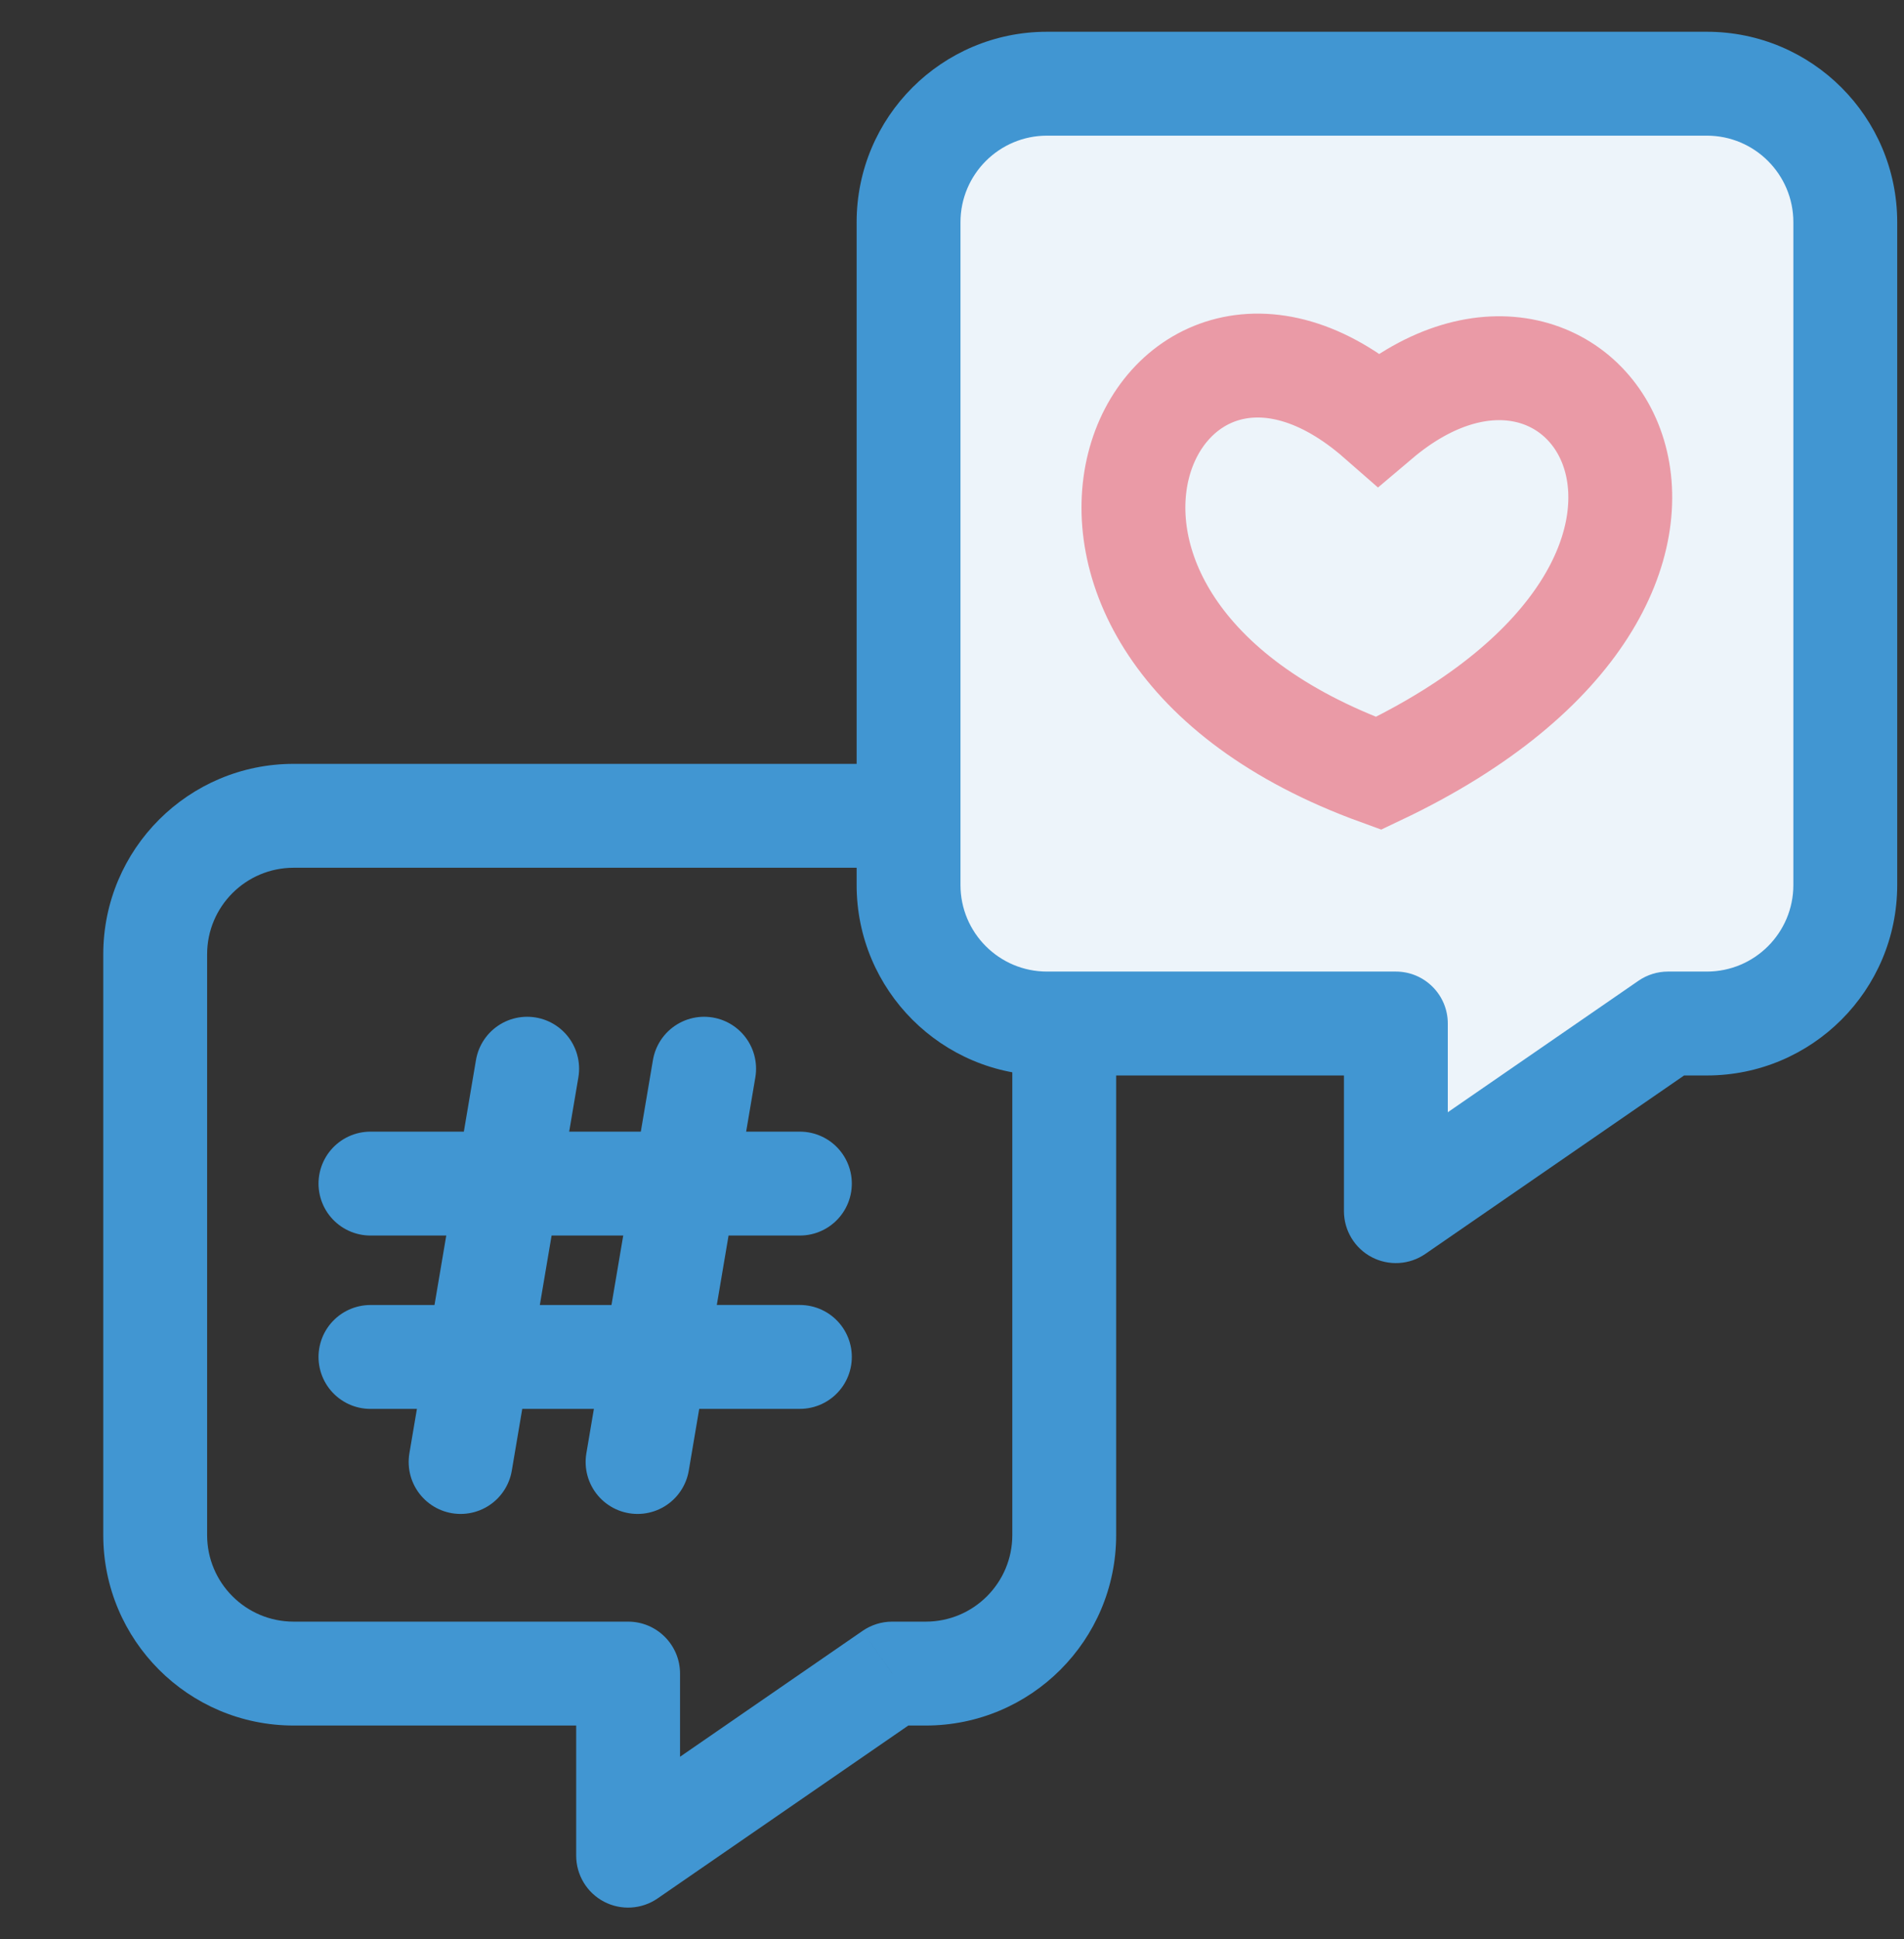 <svg width="55" height="56" viewBox="0 0 55 56" fill="none" xmlns="http://www.w3.org/2000/svg">
<rect x="0" y="0" width="55" height="56" fill="#333333" stroke="none"/>
<path d="M18.144 48.326H19.644C19.644 47.498 18.972 46.826 18.144 46.826V48.326ZM18.144 53.584H16.644C16.644 54.141 16.953 54.653 17.446 54.912C17.939 55.171 18.536 55.135 18.995 54.819L18.144 53.584ZM25.771 48.326V46.826C25.466 46.826 25.17 46.919 24.919 47.091L25.771 48.326ZM8.483 25.057H26.742V22.057H8.483V25.057ZM29.242 27.557V44.326H32.242V27.557H29.242ZM5.983 44.326V27.557H2.983V44.326H5.983ZM18.144 46.826H8.483V49.826H18.144V46.826ZM16.644 48.326V53.584H19.644V48.326H16.644ZM26.742 46.826H25.771V49.826H26.742V46.826ZM18.995 54.819L26.622 49.561L24.919 47.091L17.292 52.349L18.995 54.819ZM2.983 44.326C2.983 47.364 5.446 49.826 8.483 49.826V46.826C7.102 46.826 5.983 45.707 5.983 44.326H2.983ZM29.242 44.326C29.242 45.707 28.123 46.826 26.742 46.826V49.826C29.78 49.826 32.242 47.364 32.242 44.326H29.242ZM26.742 25.057C28.123 25.057 29.242 26.176 29.242 27.557H32.242C32.242 24.52 29.78 22.057 26.742 22.057V25.057ZM8.483 22.057C5.446 22.057 2.983 24.52 2.983 27.557H5.983C5.983 26.176 7.102 25.057 8.483 25.057V22.057Z" fill="#4196D2"/>
<path d="M20.34 30.86L18.417 42.216" stroke="#4196D2" stroke-width="3" stroke-linecap="round"/>
<path d="M15.228 30.86L13.305 42.216" stroke="#4196D2" stroke-width="3" stroke-linecap="round"/>
<path d="M23.106 34.177L10.701 34.177" stroke="#4196D2" stroke-width="3" stroke-linecap="round"/>
<path d="M23.106 39.182L10.701 39.183" stroke="#4196D2" stroke-width="3" stroke-linecap="round"/>
<path d="M49.304 2.417H30.245C28.036 2.417 26.245 4.207 26.245 6.417V25.555C26.245 27.764 28.036 29.555 30.245 29.555H40.322V34.973L48.181 29.555H49.304C51.514 29.555 53.304 27.764 53.304 25.555V6.417C53.304 4.207 51.514 2.417 49.304 2.417Z" fill="#EDF4FA"/>
<path d="M40.322 29.555H41.822C41.822 28.727 41.15 28.055 40.322 28.055V29.555ZM40.322 34.973H38.822C38.822 35.53 39.131 36.042 39.624 36.301C40.117 36.56 40.714 36.524 41.173 36.208L40.322 34.973ZM48.181 29.555V28.055C47.877 28.055 47.58 28.148 47.33 28.32L48.181 29.555ZM30.245 3.917H49.304V0.917H30.245V3.917ZM51.804 6.417V25.555H54.804V6.417H51.804ZM27.745 25.555V6.417H24.745V25.555H27.745ZM40.322 28.055H30.245V31.055H40.322V28.055ZM38.822 29.555V34.973H41.822V29.555H38.822ZM49.304 28.055H48.181V31.055H49.304V28.055ZM41.173 36.208L49.032 30.79L47.33 28.32L39.47 33.738L41.173 36.208ZM24.745 25.555C24.745 28.593 27.207 31.055 30.245 31.055V28.055C28.864 28.055 27.745 26.936 27.745 25.555H24.745ZM51.804 25.555C51.804 26.936 50.685 28.055 49.304 28.055V31.055C52.342 31.055 54.804 28.593 54.804 25.555H51.804ZM49.304 3.917C50.685 3.917 51.804 5.036 51.804 6.417H54.804C54.804 3.379 52.342 0.917 49.304 0.917V3.917ZM30.245 0.917C27.207 0.917 24.745 3.379 24.745 6.417H27.745C27.745 5.036 28.864 3.917 30.245 3.917V0.917Z" fill="#4196D2"/>
<path d="M39.822 12.098C45.92 6.939 51.878 16.615 39.822 22.331C27.831 17.981 33.321 6.407 39.822 12.098Z" stroke="#EA9AA6" stroke-width="3" stroke-linecap="round"/>
</svg>
